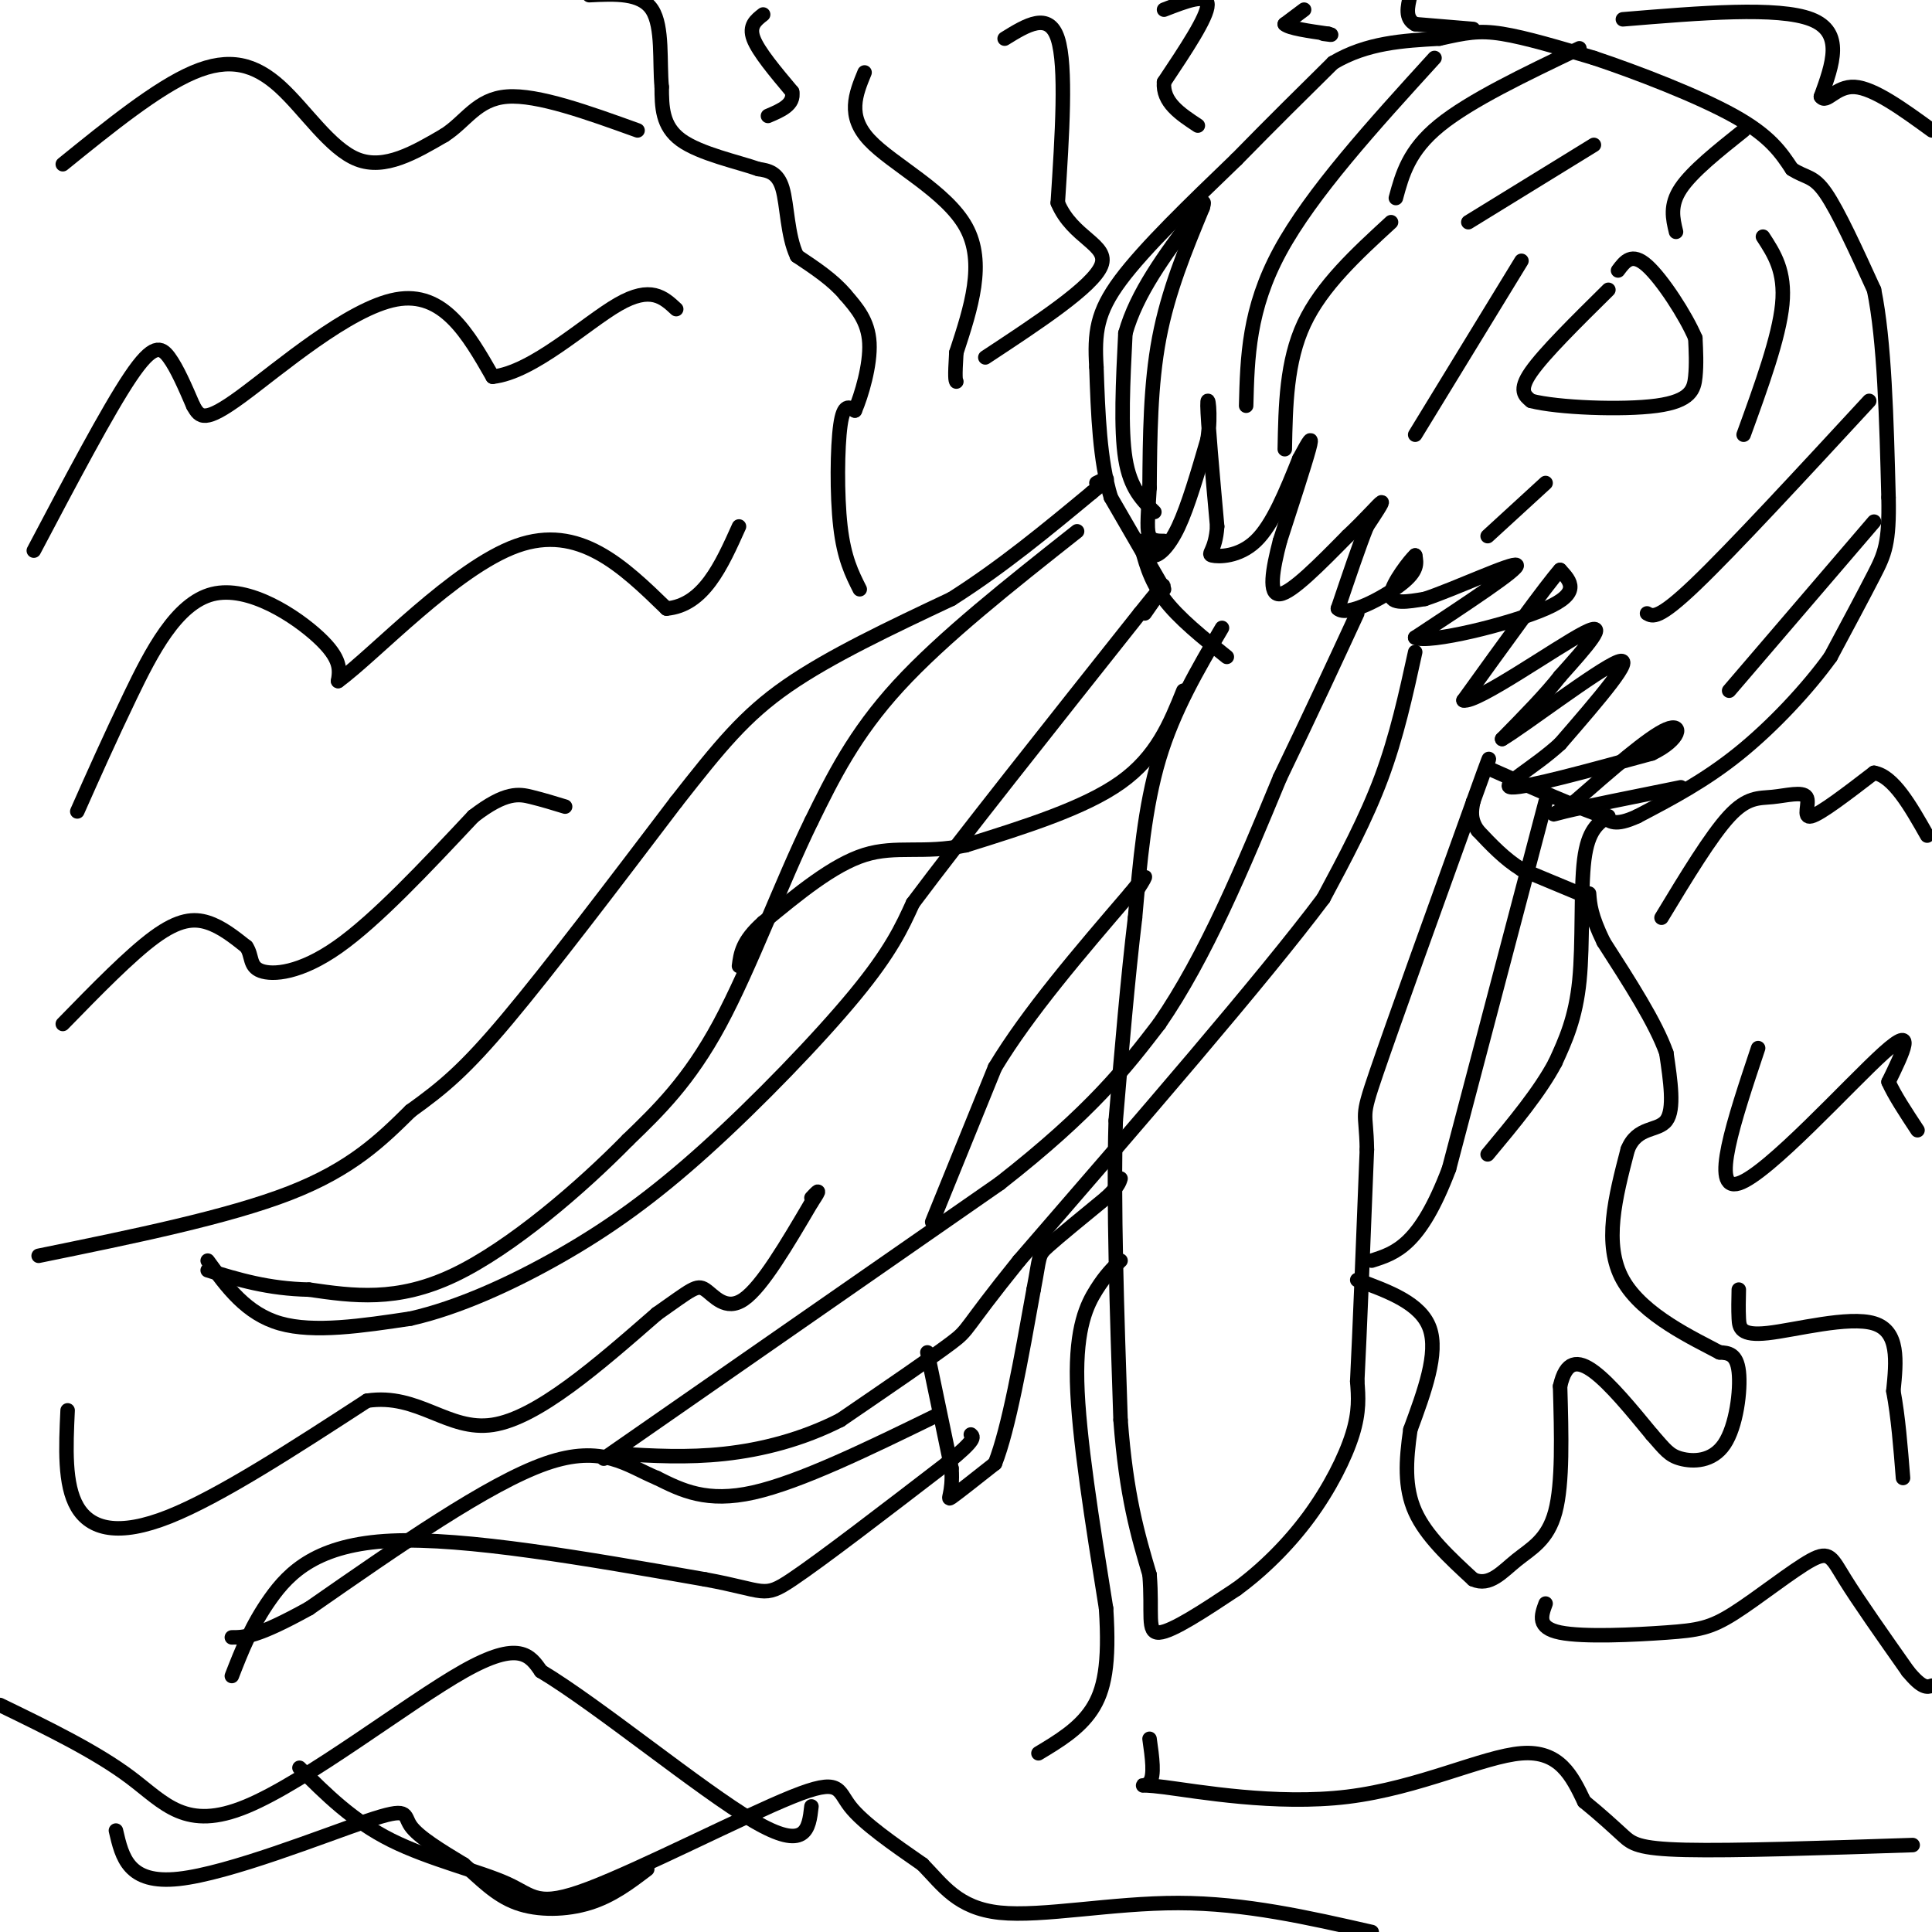 <svg viewBox='0 0 400 400' version='1.1' xmlns='http://www.w3.org/2000/svg' xmlns:xlink='http://www.w3.org/1999/xlink'><g fill='none' stroke='#000000' stroke-width='3' stroke-linecap='round' stroke-linejoin='round'><path d='M241,122c0.000,0.000 -11.000,-19.000 -11,-19'/><path d='M230,103c-2.333,-7.667 -2.667,-17.333 -3,-27'/><path d='M227,76c-0.422,-7.089 0.022,-11.311 5,-18c4.978,-6.689 14.489,-15.844 24,-25'/><path d='M256,33c7.333,-7.500 13.667,-13.750 20,-20'/><path d='M276,13c7.000,-4.167 14.500,-4.583 22,-5'/><path d='M298,8c5.467,-1.222 8.133,-1.778 13,-1c4.867,0.778 11.933,2.889 19,5'/><path d='M330,12c8.867,2.956 21.533,7.844 29,12c7.467,4.156 9.733,7.578 12,11'/><path d='M371,35c2.978,1.933 4.422,1.267 7,5c2.578,3.733 6.289,11.867 10,20'/><path d='M388,60c2.167,10.500 2.583,26.750 3,43'/><path d='M391,103c0.200,9.489 -0.800,11.711 -3,16c-2.200,4.289 -5.600,10.644 -9,17'/><path d='M379,136c-4.689,6.511 -11.911,14.289 -19,20c-7.089,5.711 -14.044,9.356 -21,13'/><path d='M339,169c-4.667,2.167 -5.833,1.083 -7,0'/><path d='M332,169c-5.167,-1.667 -14.583,-5.833 -24,-10'/><path d='M236,112c1.000,4.000 2.000,8.000 5,12c3.000,4.000 8.000,8.000 13,12'/><path d='M253,130c-5.000,8.500 -10.000,17.000 -13,27c-3.000,10.000 -4.000,21.500 -5,33'/><path d='M235,190c-1.500,12.500 -2.750,27.250 -4,42'/><path d='M231,232c-0.500,17.333 0.250,39.667 1,62'/><path d='M232,294c1.167,15.667 3.583,23.833 6,32'/><path d='M238,326c0.667,8.044 -0.667,12.156 2,12c2.667,-0.156 9.333,-4.578 16,-9'/><path d='M256,329c5.345,-3.905 10.708,-9.167 15,-15c4.292,-5.833 7.512,-12.238 9,-17c1.488,-4.762 1.244,-7.881 1,-11'/><path d='M281,286c0.500,-9.833 1.250,-28.917 2,-48'/><path d='M283,238c-0.133,-8.533 -1.467,-5.867 2,-16c3.467,-10.133 11.733,-33.067 20,-56'/><path d='M305,166c3.833,-10.667 3.417,-9.333 3,-8'/><path d='M125,302c0.000,0.000 82.000,-57.000 82,-57'/><path d='M207,245c19.167,-15.000 26.083,-24.000 33,-33'/><path d='M240,212c9.667,-14.000 17.333,-32.500 25,-51'/><path d='M265,161c6.833,-14.167 11.417,-24.083 16,-34'/><path d='M293,135c-1.917,8.750 -3.833,17.500 -7,26c-3.167,8.500 -7.583,16.750 -12,25'/><path d='M274,186c-12.500,16.667 -37.750,45.833 -63,75'/><path d='M211,261c-11.889,14.733 -10.111,14.067 -14,17c-3.889,2.933 -13.444,9.467 -23,16'/><path d='M174,294c-7.933,4.044 -16.267,6.156 -24,7c-7.733,0.844 -14.867,0.422 -22,0'/><path d='M193,253c0.000,0.000 13.000,-32.000 13,-32'/><path d='M206,221c6.833,-11.333 17.417,-23.667 28,-36'/><path d='M234,185c4.833,-6.000 2.917,-3.000 1,0'/><path d='M192,280c0.000,0.000 5.000,24.000 5,24'/><path d='M197,304c0.378,5.378 -1.178,6.822 0,6c1.178,-0.822 5.089,-3.911 9,-7'/><path d='M206,303c2.833,-7.167 5.417,-21.583 8,-36'/><path d='M214,267c1.378,-7.156 0.822,-7.044 3,-9c2.178,-1.956 7.089,-5.978 12,-10'/><path d='M229,248c2.500,-2.333 2.750,-3.167 3,-4'/><path d='M320,166c0.000,0.000 -20.000,76.000 -20,76'/><path d='M300,242c-6.000,15.833 -11.000,17.417 -16,19'/><path d='M333,169c-2.111,1.400 -4.222,2.800 -5,9c-0.778,6.200 -0.222,17.200 -1,25c-0.778,7.800 -2.889,12.400 -5,17'/><path d='M322,220c-3.167,6.000 -8.583,12.500 -14,19'/><path d='M8,260c19.583,-4.000 39.167,-8.000 52,-13c12.833,-5.000 18.917,-11.000 25,-17'/><path d='M85,230c6.778,-4.867 11.222,-8.533 20,-19c8.778,-10.467 21.889,-27.733 35,-45'/><path d='M140,166c9.044,-11.533 14.156,-17.867 23,-24c8.844,-6.133 21.422,-12.067 34,-18'/><path d='M197,124c10.500,-6.667 19.750,-14.333 29,-22'/><path d='M226,102c5.000,-4.000 3.000,-3.000 1,-2'/><path d='M223,110c-13.917,11.000 -27.833,22.000 -37,32c-9.167,10.000 -13.583,19.000 -18,28'/><path d='M168,170c-6.178,12.622 -12.622,30.178 -19,42c-6.378,11.822 -12.689,17.911 -19,24'/><path d='M130,236c-9.622,9.822 -24.178,22.378 -36,28c-11.822,5.622 -20.911,4.311 -30,3'/><path d='M64,267c-8.500,-0.167 -14.750,-2.083 -21,-4'/><path d='M43,261c4.000,5.500 8.000,11.000 15,13c7.000,2.000 17.000,0.500 27,-1'/><path d='M85,273c9.836,-2.215 20.925,-7.254 31,-13c10.075,-5.746 19.136,-12.201 30,-22c10.864,-9.799 23.533,-22.943 31,-32c7.467,-9.057 9.734,-14.029 12,-19'/><path d='M189,187c9.833,-13.167 28.417,-36.583 47,-60'/><path d='M236,127c8.000,-10.000 4.500,-5.000 1,0'/><path d='M245,143c-2.750,6.833 -5.500,13.667 -13,19c-7.500,5.333 -19.750,9.167 -32,13'/><path d='M200,175c-8.711,1.844 -14.489,-0.044 -21,2c-6.511,2.044 -13.756,8.022 -21,14'/><path d='M158,191c-4.333,3.833 -4.667,6.417 -5,9'/><path d='M48,347c2.044,-5.244 4.089,-10.489 8,-16c3.911,-5.511 9.689,-11.289 25,-12c15.311,-0.711 40.156,3.644 65,8'/><path d='M146,327c12.689,2.311 11.911,4.089 18,0c6.089,-4.089 19.044,-14.044 32,-24'/><path d='M196,303c6.167,-5.000 5.583,-5.500 5,-6'/><path d='M194,293c-14.167,6.917 -28.333,13.833 -38,16c-9.667,2.167 -14.833,-0.417 -20,-3'/><path d='M136,306c-6.044,-2.467 -11.156,-7.133 -23,-3c-11.844,4.133 -30.422,17.067 -49,30'/><path d='M64,333c-10.833,6.000 -13.417,6.000 -16,6'/><path d='M232,261c-1.533,1.467 -3.067,2.933 -5,6c-1.933,3.067 -4.267,7.733 -4,19c0.267,11.267 3.133,29.133 6,47'/><path d='M229,333c0.756,11.578 -0.356,17.022 -3,21c-2.644,3.978 -6.822,6.489 -11,9'/><path d='M333,60c-6.667,6.583 -13.333,13.167 -16,17c-2.667,3.833 -1.333,4.917 0,6'/><path d='M317,83c5.405,1.417 18.917,1.958 26,1c7.083,-0.958 7.738,-3.417 8,-6c0.262,-2.583 0.131,-5.292 0,-8'/><path d='M351,70c-1.956,-4.622 -6.844,-12.178 -10,-15c-3.156,-2.822 -4.578,-0.911 -6,1'/><path d='M238,112c0.000,1.533 0.000,3.067 1,3c1.000,-0.067 3.000,-1.733 5,-6c2.000,-4.267 4.000,-11.133 6,-18'/><path d='M250,91c0.844,-5.467 -0.044,-10.133 0,-7c0.044,3.133 1.022,14.067 2,25'/><path d='M252,109c-0.345,5.202 -2.208,5.708 -1,6c1.208,0.292 5.488,0.369 9,-3c3.512,-3.369 6.256,-10.185 9,-17'/><path d='M269,95c2.111,-3.933 2.889,-5.267 2,-2c-0.889,3.267 -3.444,11.133 -6,19'/><path d='M265,112c-1.556,5.933 -2.444,11.267 0,11c2.444,-0.267 8.222,-6.133 14,-12'/><path d='M279,111c3.867,-3.644 6.533,-6.756 7,-7c0.467,-0.244 -1.267,2.378 -3,5'/><path d='M283,109c-1.500,3.667 -3.750,10.333 -6,17'/><path d='M277,126c1.822,1.800 9.378,-2.200 13,-5c3.622,-2.800 3.311,-4.400 3,-6'/><path d='M293,115c-0.956,0.800 -4.844,5.800 -5,8c-0.156,2.200 3.422,1.600 7,1'/><path d='M295,124c6.244,-2.067 18.356,-7.733 19,-7c0.644,0.733 -10.178,7.867 -21,15'/><path d='M293,132c2.600,1.356 19.600,-2.756 27,-6c7.400,-3.244 5.200,-5.622 3,-8'/><path d='M323,118c-2.833,3.167 -11.417,15.083 -20,27'/><path d='M303,145c2.667,0.689 19.333,-11.089 25,-14c5.667,-2.911 0.333,3.044 -5,9'/><path d='M323,140c-2.833,3.667 -7.417,8.333 -12,13'/><path d='M311,153c4.000,-2.289 20.000,-14.511 24,-16c4.000,-1.489 -4.000,7.756 -12,17'/><path d='M323,154c-5.378,4.956 -12.822,8.844 -10,9c2.822,0.156 15.911,-3.422 29,-7'/><path d='M342,156c6.022,-2.867 6.578,-6.533 3,-5c-3.578,1.533 -11.289,8.267 -19,15'/><path d='M326,166c-4.467,3.000 -6.133,3.000 -2,2c4.133,-1.000 14.067,-3.000 24,-5'/><path d='M239,106c-2.500,-2.417 -5.000,-4.833 -6,-11c-1.000,-6.167 -0.500,-16.083 0,-26'/><path d='M233,69c2.333,-8.333 8.167,-16.167 14,-24'/><path d='M247,45c2.667,-4.333 2.333,-3.167 2,-2'/><path d='M249,43c-3.583,8.667 -7.167,17.333 -9,27c-1.833,9.667 -1.917,20.333 -2,31'/><path d='M238,101c-0.444,7.000 -0.556,9.000 0,10c0.556,1.000 1.778,1.000 3,1'/><path d='M266,93c0.167,-9.083 0.333,-18.167 4,-26c3.667,-7.833 10.833,-14.417 18,-21'/><path d='M293,90c0.000,0.000 22.000,-36.000 22,-36'/><path d='M308,111c0.000,0.000 12.000,-11.000 12,-11'/><path d='M341,127c1.167,0.667 2.333,1.333 10,-6c7.667,-7.333 21.833,-22.667 36,-38'/><path d='M358,143c0.000,0.000 30.000,-35.000 30,-35'/><path d='M361,90c3.667,-10.083 7.333,-20.167 8,-27c0.667,-6.833 -1.667,-10.417 -4,-14'/><path d='M347,48c-0.667,-2.750 -1.333,-5.500 1,-9c2.333,-3.500 7.667,-7.750 13,-12'/><path d='M304,46c0.000,0.000 26.000,-16.000 26,-16'/><path d='M289,41c1.333,-4.917 2.667,-9.833 9,-15c6.333,-5.167 17.667,-10.583 29,-16'/><path d='M258,84c0.250,-10.000 0.500,-20.000 7,-32c6.500,-12.000 19.250,-26.000 32,-40'/><path d='M178,122c-1.622,-3.222 -3.244,-6.444 -4,-13c-0.756,-6.556 -0.644,-16.444 0,-21c0.644,-4.556 1.822,-3.778 3,-3'/><path d='M177,85c1.356,-3.133 3.244,-9.467 3,-14c-0.244,-4.533 -2.622,-7.267 -5,-10'/><path d='M175,61c-2.500,-3.000 -6.250,-5.500 -10,-8'/><path d='M165,53c-2.000,-4.178 -2.000,-10.622 -3,-14c-1.000,-3.378 -3.000,-3.689 -5,-4'/><path d='M157,35c-4.156,-1.467 -12.044,-3.133 -16,-6c-3.956,-2.867 -3.978,-6.933 -4,-11'/><path d='M137,18c-0.489,-5.133 0.289,-12.467 -2,-16c-2.289,-3.533 -7.644,-3.267 -13,-3'/><path d='M305,6c0.000,0.000 -12.000,-1.000 -12,-1'/><path d='M293,5c-2.167,-1.167 -1.583,-3.583 -1,-6'/><path d='M281,265c6.583,2.417 13.167,4.833 15,10c1.833,5.167 -1.083,13.083 -4,21'/><path d='M292,296c-0.933,6.422 -1.267,11.978 1,17c2.267,5.022 7.133,9.511 12,14'/><path d='M305,327c3.429,1.548 6.000,-1.583 9,-4c3.000,-2.417 6.429,-4.119 8,-10c1.571,-5.881 1.286,-15.940 1,-26'/><path d='M323,287c1.178,-5.289 3.622,-5.511 7,-3c3.378,2.511 7.689,7.756 12,13'/><path d='M342,297c2.730,3.099 3.557,4.346 6,5c2.443,0.654 6.504,0.715 9,-3c2.496,-3.715 3.427,-11.204 3,-15c-0.427,-3.796 -2.214,-3.898 -4,-4'/><path d='M356,280c-5.111,-2.756 -15.889,-7.644 -20,-15c-4.111,-7.356 -1.556,-17.178 1,-27'/><path d='M337,238c1.933,-4.911 6.267,-3.689 8,-6c1.733,-2.311 0.867,-8.156 0,-14'/><path d='M345,218c-2.167,-6.167 -7.583,-14.583 -13,-23'/><path d='M332,195c-2.667,-5.500 -2.833,-7.750 -3,-10'/><path d='M327,185c0.000,0.000 -12.000,-5.000 -12,-5'/><path d='M315,180c-3.500,-2.167 -6.250,-5.083 -9,-8'/><path d='M306,172c-1.667,-2.333 -1.333,-4.167 -1,-6'/><path d='M13,212c6.978,-7.156 13.956,-14.311 19,-18c5.044,-3.689 8.156,-3.911 11,-3c2.844,0.911 5.422,2.956 8,5'/><path d='M51,196c1.298,1.881 0.542,4.083 3,5c2.458,0.917 8.131,0.548 16,-5c7.869,-5.548 17.935,-16.274 28,-27'/><path d='M98,169c6.711,-5.178 9.489,-4.622 12,-4c2.511,0.622 4.756,1.311 7,2'/><path d='M16,168c3.357,-7.554 6.714,-15.107 11,-24c4.286,-8.893 9.500,-19.125 17,-21c7.500,-1.875 17.286,4.607 22,9c4.714,4.393 4.357,6.696 4,9'/><path d='M70,141c7.467,-5.400 24.133,-23.400 37,-28c12.867,-4.600 21.933,4.200 31,13'/><path d='M138,126c7.667,-0.667 11.333,-8.833 15,-17'/><path d='M7,114c7.667,-14.533 15.333,-29.067 20,-36c4.667,-6.933 6.333,-6.267 8,-4c1.667,2.267 3.333,6.133 5,10'/><path d='M40,84c1.369,2.476 2.292,3.667 10,-2c7.708,-5.667 22.202,-18.190 32,-20c9.798,-1.810 14.899,7.095 20,16'/><path d='M102,78c8.356,-0.889 19.244,-11.111 26,-15c6.756,-3.889 9.378,-1.444 12,1'/><path d='M13,34c9.744,-7.893 19.488,-15.786 27,-19c7.512,-3.214 12.792,-1.750 18,3c5.208,4.750 10.345,12.786 16,15c5.655,2.214 11.827,-1.393 18,-5'/><path d='M92,28c4.489,-2.867 6.711,-7.533 13,-8c6.289,-0.467 16.644,3.267 27,7'/><path d='M336,4c16.083,-1.333 32.167,-2.667 39,0c6.833,2.667 4.417,9.333 2,16'/><path d='M377,20c1.156,1.644 3.044,-2.244 7,-2c3.956,0.244 9.978,4.622 16,9'/><path d='M344,190c5.123,-8.469 10.246,-16.938 14,-21c3.754,-4.062 6.140,-3.718 9,-4c2.860,-0.282 6.193,-1.191 7,0c0.807,1.191 -0.912,4.483 1,4c1.912,-0.483 7.456,-4.742 13,-9'/><path d='M388,160c4.000,0.667 7.500,6.833 11,13'/><path d='M364,217c-5.000,14.956 -10.000,29.911 -4,28c6.000,-1.911 23.000,-20.689 30,-27c7.000,-6.311 4.000,-0.156 1,6'/><path d='M391,224c1.167,2.667 3.583,6.333 6,10'/><path d='M360,267c-0.048,2.054 -0.095,4.107 0,6c0.095,1.893 0.333,3.625 6,3c5.667,-0.625 16.762,-3.607 22,-2c5.238,1.607 4.619,7.804 4,14'/><path d='M392,288c1.000,5.333 1.500,11.667 2,18'/><path d='M320,332c-0.919,2.504 -1.838,5.009 3,6c4.838,0.991 15.435,0.470 22,0c6.565,-0.470 9.100,-0.889 14,-4c4.900,-3.111 12.165,-8.915 16,-11c3.835,-2.085 4.238,-0.453 7,4c2.762,4.453 7.881,11.726 13,19'/><path d='M395,346c3.000,3.667 4.000,3.333 5,3'/><path d='M238,360c0.545,3.839 1.091,7.678 0,9c-1.091,1.322 -3.818,0.128 3,1c6.818,0.872 23.182,3.812 38,2c14.818,-1.812 28.091,-8.375 36,-9c7.909,-0.625 10.455,4.687 13,10'/><path d='M328,373c3.607,2.940 6.125,5.292 8,7c1.875,1.708 3.107,2.774 13,3c9.893,0.226 28.446,-0.387 47,-1'/><path d='M62,366c5.506,5.504 11.013,11.009 19,15c7.987,3.991 18.455,6.470 24,9c5.545,2.530 6.167,5.111 17,1c10.833,-4.111 31.878,-14.915 42,-19c10.122,-4.085 9.321,-1.453 12,2c2.679,3.453 8.840,7.726 15,12'/><path d='M191,386c4.214,4.310 7.250,9.083 16,10c8.750,0.917 23.214,-2.024 37,-2c13.786,0.024 26.893,3.012 40,6'/><path d='M24,379c1.286,5.565 2.571,11.131 13,10c10.429,-1.131 30.000,-8.958 39,-12c9.000,-3.042 7.429,-1.298 9,1c1.571,2.298 6.286,5.149 11,8'/><path d='M96,386c3.440,2.964 6.542,6.375 11,8c4.458,1.625 10.274,1.464 15,0c4.726,-1.464 8.363,-4.232 12,-7'/><path d='M0,353c9.940,4.827 19.881,9.655 27,15c7.119,5.345 11.417,11.208 24,6c12.583,-5.208 33.452,-21.488 45,-28c11.548,-6.512 13.774,-3.256 16,0'/><path d='M112,346c11.733,7.022 33.067,24.578 44,31c10.933,6.422 11.467,1.711 12,-3'/><path d='M14,292c-0.356,7.689 -0.711,15.378 2,20c2.711,4.622 8.489,6.178 19,2c10.511,-4.178 25.756,-14.089 41,-24'/><path d='M76,290c10.644,-1.600 16.756,6.400 26,5c9.244,-1.400 21.622,-12.200 34,-23'/><path d='M136,272c7.214,-5.048 8.250,-6.167 10,-5c1.750,1.167 4.214,4.619 8,2c3.786,-2.619 8.893,-11.310 14,-20'/><path d='M168,249c2.333,-3.500 1.167,-2.250 0,-1'/><path d='M179,15c-1.844,4.489 -3.689,8.978 1,14c4.689,5.022 15.911,10.578 20,18c4.089,7.422 1.044,16.711 -2,26'/><path d='M198,73c-0.333,5.333 -0.167,5.667 0,6'/><path d='M208,8c4.583,-2.833 9.167,-5.667 11,0c1.833,5.667 0.917,19.833 0,34'/><path d='M219,42c3.067,7.333 10.733,8.667 9,13c-1.733,4.333 -12.867,11.667 -24,19'/><path d='M241,2c4.500,-1.750 9.000,-3.500 9,-1c0.000,2.500 -4.500,9.250 -9,16'/><path d='M241,17c-0.333,4.167 3.333,6.583 7,9'/><path d='M270,2c0.000,0.000 -4.000,3.000 -4,3'/><path d='M266,5c0.833,0.833 4.917,1.417 9,2'/><path d='M275,7c1.333,0.333 0.167,0.167 -1,0'/><path d='M158,3c-1.500,1.167 -3.000,2.333 -2,5c1.000,2.667 4.500,6.833 8,11'/><path d='M164,19c0.500,2.667 -2.250,3.833 -5,5'/></g>
</svg>